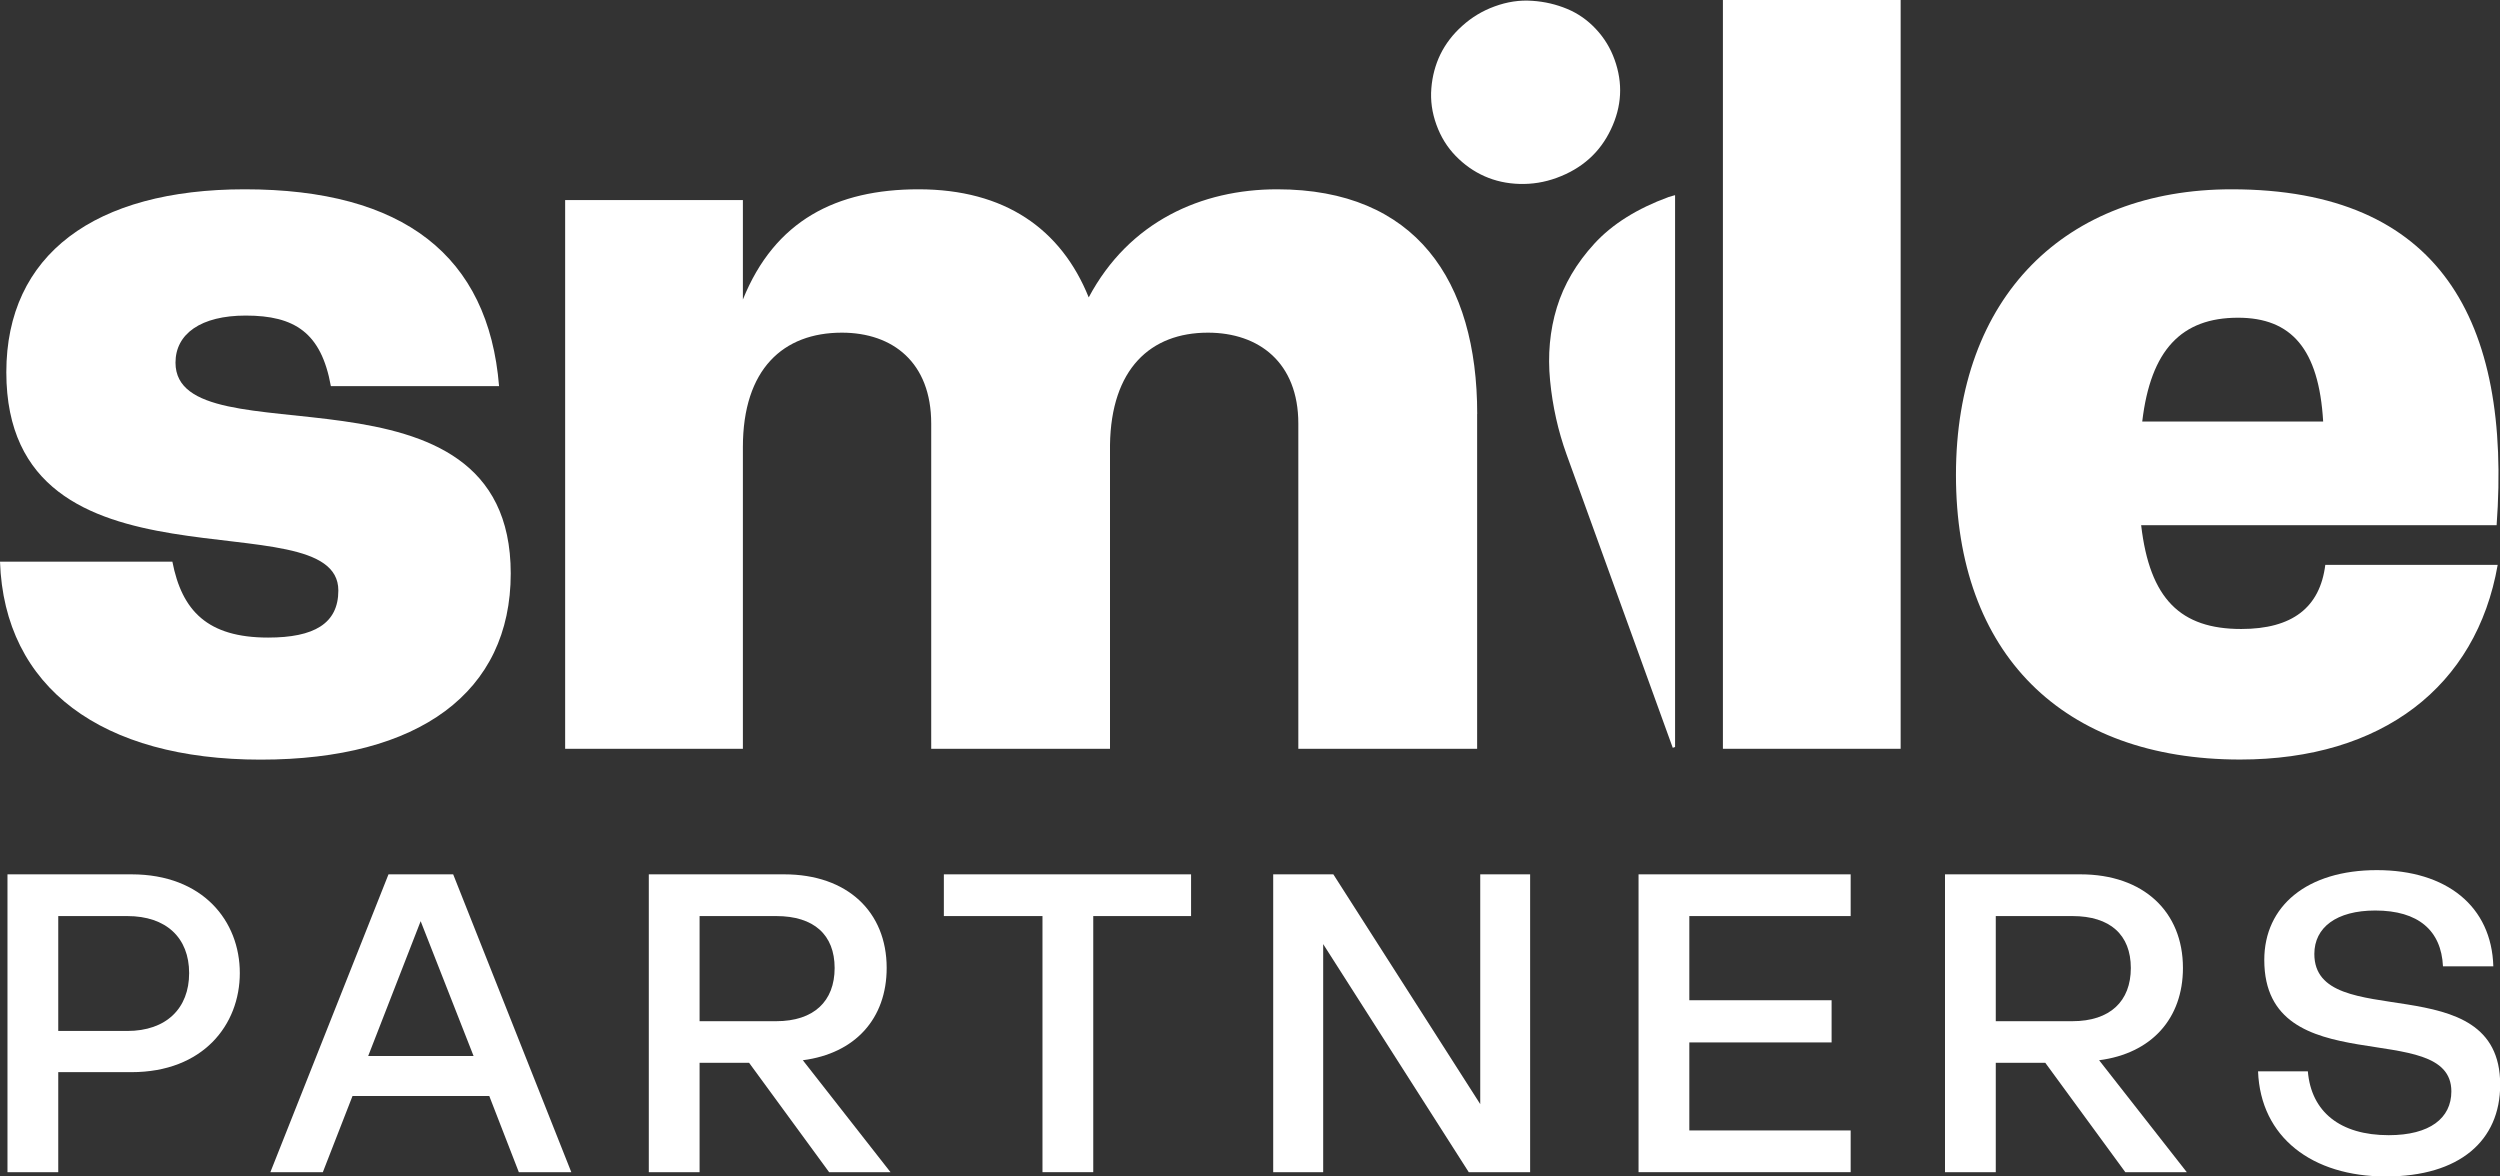 <svg width="136" height="64" viewBox="0 0 136 64" fill="none" xmlns="http://www.w3.org/2000/svg">
<rect x="0" y="0" width="136" height="64" fill="#333333" stroke="none"/>
<g clip-path="url(#clip0_3_19)">
<path d="M6.925 56.084C9.043 56.084 10.289 54.856 10.289 52.937C10.289 51.018 9.043 49.834 6.925 49.834H3.169V56.084H6.925ZM7.153 47.564C11.045 47.564 13.046 50.112 13.046 52.932C13.046 55.753 11.045 58.325 7.153 58.325H3.169V63.766H0.407V47.564H7.153Z" fill="white"/>
<path d="M22.884 50.112L25.763 57.448H20.029L22.884 50.112ZM21.134 47.564L14.708 63.766H17.563L19.177 59.621H26.616L28.224 63.766H31.079L24.653 47.564H21.13H21.134Z" fill="white"/>
<path d="M38.057 49.834V55.553H42.225C44.275 55.553 45.404 54.467 45.404 52.66C45.404 50.852 44.275 49.834 42.225 49.834H38.057ZM45.104 63.766L40.752 57.818H38.057V63.766H35.295V47.564H42.661C46.093 47.564 48.235 49.6 48.235 52.655C48.235 55.407 46.529 57.307 43.674 57.677L48.443 63.766H45.104Z" fill="white"/>
<path d="M51.346 47.564V49.834H56.711V63.766H59.473V49.834H64.794V47.564H51.346Z" fill="white"/>
<path d="M80.525 47.564V60.064L72.534 47.564H69.262V63.766H71.981V51.359L79.9 63.766H83.239V47.564H80.525Z" fill="white"/>
<path d="M89.137 47.564V63.766H100.676V61.496H91.899V56.708H99.639V54.413H91.899V49.834H100.676V47.564H89.137Z" fill="white"/>
<path d="M108.57 49.834V55.553H112.738C114.788 55.553 115.917 54.467 115.917 52.66C115.917 50.852 114.788 49.834 112.738 49.834H108.57ZM115.617 63.766L111.265 57.818H108.57V63.766H105.808V47.564H113.179C116.61 47.564 118.752 49.6 118.752 52.655C118.752 55.407 117.046 57.307 114.192 57.677L118.961 63.766H115.622H115.617Z" fill="white"/>
<path d="M122.828 58.281H125.547C125.731 60.478 127.296 61.754 129.947 61.754C132.181 61.754 133.354 60.829 133.354 59.372C133.354 55.3 123.177 59.002 123.177 52.221C123.177 49.284 125.503 47.335 129.302 47.335C133.102 47.335 135.544 49.303 135.637 52.567H132.898C132.806 50.623 131.561 49.532 129.215 49.532C127.097 49.532 125.9 50.458 125.9 51.895C125.9 56.294 136.01 52.45 136.01 59.002C136.01 62.056 133.8 64 129.792 64C125.784 64 122.973 61.871 122.838 58.281" fill="white"/>
<path d="M0 30.553H9.377C9.896 33.228 11.287 34.684 14.587 34.684C17.078 34.684 18.406 33.929 18.406 32.122C18.406 27.002 0.344 32.935 0.344 20.25C0.344 13.849 5.152 10.298 13.313 10.298C21.939 10.298 26.572 13.908 27.149 21.005H17.999C17.476 18.097 16.031 17.167 13.366 17.167C10.933 17.167 9.547 18.156 9.547 19.729C9.547 25.2 27.784 18.916 27.784 31.196C27.784 37.656 22.806 41.324 14.18 41.324C5.554 41.324 0.233 37.422 0 30.553Z" fill="white"/>
<path d="M80.356 22.52V40.734H70.629V23.042C70.629 19.724 68.487 18.097 65.71 18.097C62.584 18.097 60.442 20.075 60.384 24.206V40.734H50.658V23.042C50.658 19.724 48.574 18.097 45.797 18.097C42.613 18.097 40.413 20.075 40.413 24.323V40.734H30.744V10.883H40.413V16.295C42.148 11.988 45.506 10.298 49.965 10.298C54.656 10.298 57.724 12.451 59.226 16.178C61.426 12.047 65.361 10.298 69.476 10.298C77.002 10.298 80.36 15.242 80.36 22.52" fill="white"/>
<path d="M103.395 0H93.726V40.734H103.395V0Z" fill="white"/>
<path d="M116.538 22.93H126.38C126.148 18.974 124.645 17.284 121.747 17.284C118.68 17.284 116.998 19.028 116.538 22.93ZM126.497 30.729H135.874C134.716 37.363 129.564 41.319 121.864 41.319C112.195 41.319 106.404 35.556 106.404 25.838C106.404 16.119 112.365 10.298 121.398 10.298C132.748 10.298 136.625 17.454 135.816 28.571H116.479C116.945 32.585 118.621 34.217 121.922 34.217C124.699 34.217 126.206 33.052 126.497 30.724" fill="white"/>
<path d="M77.865 4.803C77.918 4.141 78.083 3.522 78.359 2.952C78.64 2.382 79.037 1.861 79.551 1.403C80.065 0.94 80.646 0.589 81.3 0.351C81.989 0.097 82.672 -0.005 83.35 0.044C84.029 0.088 84.664 0.239 85.26 0.487C85.856 0.736 86.379 1.106 86.825 1.588C87.276 2.07 87.61 2.621 87.833 3.244C88.294 4.526 88.231 5.787 87.63 7.044C87.034 8.301 86.05 9.178 84.674 9.679C84.019 9.918 83.35 10.025 82.662 10.006C81.974 9.986 81.339 9.845 80.758 9.587C80.176 9.329 79.658 8.963 79.192 8.486C78.727 8.009 78.378 7.443 78.141 6.786C77.903 6.128 77.811 5.471 77.865 4.803Z" fill="white"/>
<path d="M91.129 10.615C91.012 10.654 90.896 10.673 90.775 10.717C89.059 11.345 87.707 12.193 86.733 13.255C85.759 14.317 85.076 15.476 84.693 16.728C84.31 17.98 84.189 19.31 84.325 20.708C84.46 22.106 84.761 23.441 85.221 24.722L90.998 40.681L91.124 40.637V10.615H91.129Z" fill="white"/>
</g>
<defs>
<clipPath id="clip0_3_19">
<rect width="136" height="64" fill="white"/>
</clipPath>
</defs>
</svg>
